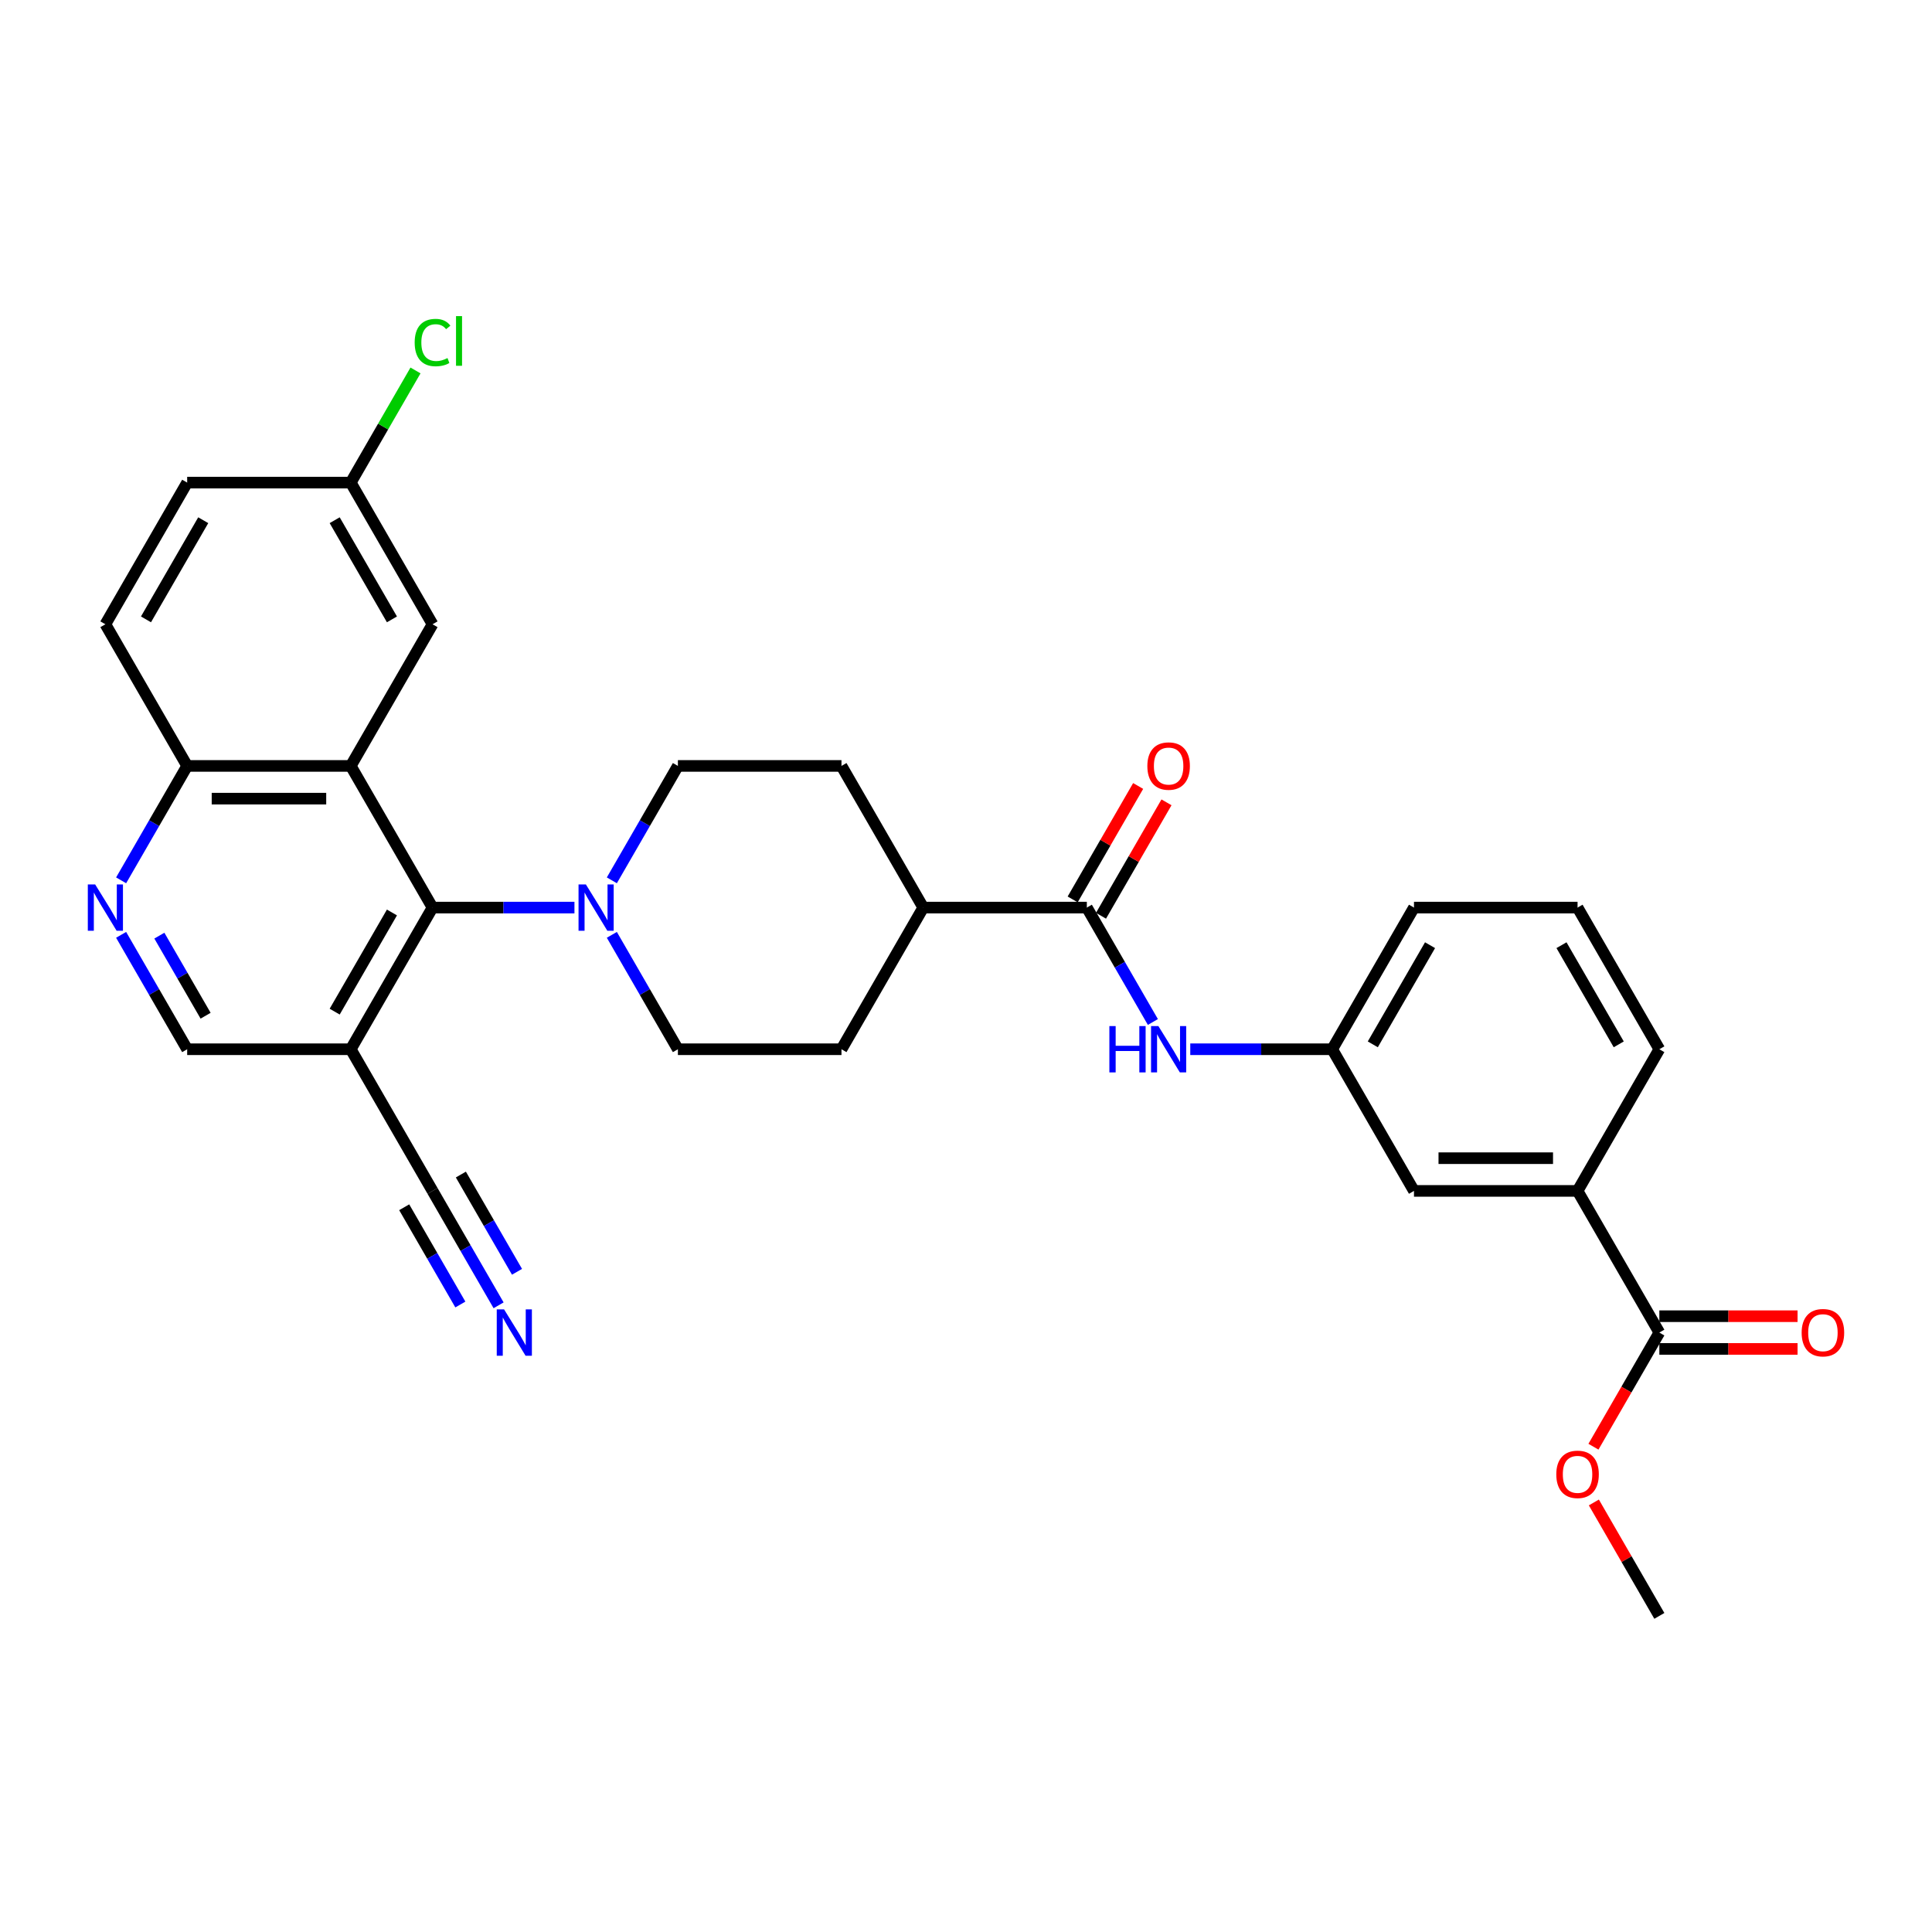 <?xml version='1.0' encoding='iso-8859-1'?>
<svg version='1.1' baseProfile='full'
              xmlns='http://www.w3.org/2000/svg'
                      xmlns:rdkit='http://www.rdkit.org/xml'
                      xmlns:xlink='http://www.w3.org/1999/xlink'
                  xml:space='preserve'
width='1000px' height='1000px' viewBox='0 0 1000 1000'>
<!-- END OF HEADER -->
<rect style='opacity:1.0;fill:#FFFFFF;stroke:none' width='1000' height='1000' x='0' y='0'> </rect>
<path class='bond-0' d='M 181.546,396.442 L 223.879,469.765' style='fill:none;fill-rule:evenodd;stroke:#000000;stroke-width:6px;stroke-linecap:butt;stroke-linejoin:miter;stroke-opacity:1' />
<path class='bond-9' d='M 181.546,396.442 L 96.881,396.442' style='fill:none;fill-rule:evenodd;stroke:#000000;stroke-width:6px;stroke-linecap:butt;stroke-linejoin:miter;stroke-opacity:1' />
<path class='bond-9' d='M 168.847,413.375 L 109.58,413.375' style='fill:none;fill-rule:evenodd;stroke:#000000;stroke-width:6px;stroke-linecap:butt;stroke-linejoin:miter;stroke-opacity:1' />
<path class='bond-11' d='M 181.546,396.442 L 223.879,323.119' style='fill:none;fill-rule:evenodd;stroke:#000000;stroke-width:6px;stroke-linecap:butt;stroke-linejoin:miter;stroke-opacity:1' />
<path class='bond-1' d='M 223.879,469.765 L 260.607,469.765' style='fill:none;fill-rule:evenodd;stroke:#000000;stroke-width:6px;stroke-linecap:butt;stroke-linejoin:miter;stroke-opacity:1' />
<path class='bond-1' d='M 260.607,469.765 L 297.335,469.765' style='fill:none;fill-rule:evenodd;stroke:#0000FF;stroke-width:6px;stroke-linecap:butt;stroke-linejoin:miter;stroke-opacity:1' />
<path class='bond-2' d='M 223.879,469.765 L 181.546,543.088' style='fill:none;fill-rule:evenodd;stroke:#000000;stroke-width:6px;stroke-linecap:butt;stroke-linejoin:miter;stroke-opacity:1' />
<path class='bond-2' d='M 202.865,472.297 L 173.232,523.623' style='fill:none;fill-rule:evenodd;stroke:#000000;stroke-width:6px;stroke-linecap:butt;stroke-linejoin:miter;stroke-opacity:1' />
<path class='bond-14' d='M 316.689,483.87 L 333.783,513.479' style='fill:none;fill-rule:evenodd;stroke:#0000FF;stroke-width:6px;stroke-linecap:butt;stroke-linejoin:miter;stroke-opacity:1' />
<path class='bond-14' d='M 333.783,513.479 L 350.878,543.088' style='fill:none;fill-rule:evenodd;stroke:#000000;stroke-width:6px;stroke-linecap:butt;stroke-linejoin:miter;stroke-opacity:1' />
<path class='bond-15' d='M 316.689,455.659 L 333.783,426.051' style='fill:none;fill-rule:evenodd;stroke:#0000FF;stroke-width:6px;stroke-linecap:butt;stroke-linejoin:miter;stroke-opacity:1' />
<path class='bond-15' d='M 333.783,426.051 L 350.878,396.442' style='fill:none;fill-rule:evenodd;stroke:#000000;stroke-width:6px;stroke-linecap:butt;stroke-linejoin:miter;stroke-opacity:1' />
<path class='bond-7' d='M 181.546,543.088 L 223.879,616.41' style='fill:none;fill-rule:evenodd;stroke:#000000;stroke-width:6px;stroke-linecap:butt;stroke-linejoin:miter;stroke-opacity:1' />
<path class='bond-32' d='M 181.546,543.088 L 96.881,543.088' style='fill:none;fill-rule:evenodd;stroke:#000000;stroke-width:6px;stroke-linecap:butt;stroke-linejoin:miter;stroke-opacity:1' />
<path class='bond-3' d='M 562.543,469.765 L 477.877,469.765' style='fill:none;fill-rule:evenodd;stroke:#000000;stroke-width:6px;stroke-linecap:butt;stroke-linejoin:miter;stroke-opacity:1' />
<path class='bond-5' d='M 562.543,469.765 L 579.637,499.373' style='fill:none;fill-rule:evenodd;stroke:#000000;stroke-width:6px;stroke-linecap:butt;stroke-linejoin:miter;stroke-opacity:1' />
<path class='bond-5' d='M 579.637,499.373 L 596.732,528.982' style='fill:none;fill-rule:evenodd;stroke:#0000FF;stroke-width:6px;stroke-linecap:butt;stroke-linejoin:miter;stroke-opacity:1' />
<path class='bond-18' d='M 569.875,473.998 L 586.823,444.643' style='fill:none;fill-rule:evenodd;stroke:#000000;stroke-width:6px;stroke-linecap:butt;stroke-linejoin:miter;stroke-opacity:1' />
<path class='bond-18' d='M 586.823,444.643 L 603.771,415.289' style='fill:none;fill-rule:evenodd;stroke:#FF0000;stroke-width:6px;stroke-linecap:butt;stroke-linejoin:miter;stroke-opacity:1' />
<path class='bond-18' d='M 555.21,465.531 L 572.158,436.177' style='fill:none;fill-rule:evenodd;stroke:#000000;stroke-width:6px;stroke-linecap:butt;stroke-linejoin:miter;stroke-opacity:1' />
<path class='bond-18' d='M 572.158,436.177 L 589.106,406.822' style='fill:none;fill-rule:evenodd;stroke:#FF0000;stroke-width:6px;stroke-linecap:butt;stroke-linejoin:miter;stroke-opacity:1' />
<path class='bond-4' d='M 62.691,455.659 L 79.786,426.051' style='fill:none;fill-rule:evenodd;stroke:#0000FF;stroke-width:6px;stroke-linecap:butt;stroke-linejoin:miter;stroke-opacity:1' />
<path class='bond-4' d='M 79.786,426.051 L 96.881,396.442' style='fill:none;fill-rule:evenodd;stroke:#000000;stroke-width:6px;stroke-linecap:butt;stroke-linejoin:miter;stroke-opacity:1' />
<path class='bond-12' d='M 62.691,483.87 L 79.786,513.479' style='fill:none;fill-rule:evenodd;stroke:#0000FF;stroke-width:6px;stroke-linecap:butt;stroke-linejoin:miter;stroke-opacity:1' />
<path class='bond-12' d='M 79.786,513.479 L 96.881,543.088' style='fill:none;fill-rule:evenodd;stroke:#000000;stroke-width:6px;stroke-linecap:butt;stroke-linejoin:miter;stroke-opacity:1' />
<path class='bond-12' d='M 82.484,484.286 L 94.451,505.012' style='fill:none;fill-rule:evenodd;stroke:#0000FF;stroke-width:6px;stroke-linecap:butt;stroke-linejoin:miter;stroke-opacity:1' />
<path class='bond-12' d='M 94.451,505.012 L 106.417,525.738' style='fill:none;fill-rule:evenodd;stroke:#000000;stroke-width:6px;stroke-linecap:butt;stroke-linejoin:miter;stroke-opacity:1' />
<path class='bond-16' d='M 616.085,543.088 L 652.813,543.088' style='fill:none;fill-rule:evenodd;stroke:#0000FF;stroke-width:6px;stroke-linecap:butt;stroke-linejoin:miter;stroke-opacity:1' />
<path class='bond-16' d='M 652.813,543.088 L 689.541,543.088' style='fill:none;fill-rule:evenodd;stroke:#000000;stroke-width:6px;stroke-linecap:butt;stroke-linejoin:miter;stroke-opacity:1' />
<path class='bond-6' d='M 858.873,689.733 L 816.54,616.41' style='fill:none;fill-rule:evenodd;stroke:#000000;stroke-width:6px;stroke-linecap:butt;stroke-linejoin:miter;stroke-opacity:1' />
<path class='bond-19' d='M 858.873,698.2 L 894.644,698.2' style='fill:none;fill-rule:evenodd;stroke:#000000;stroke-width:6px;stroke-linecap:butt;stroke-linejoin:miter;stroke-opacity:1' />
<path class='bond-19' d='M 894.644,698.2 L 930.416,698.2' style='fill:none;fill-rule:evenodd;stroke:#FF0000;stroke-width:6px;stroke-linecap:butt;stroke-linejoin:miter;stroke-opacity:1' />
<path class='bond-19' d='M 858.873,681.266 L 894.644,681.266' style='fill:none;fill-rule:evenodd;stroke:#000000;stroke-width:6px;stroke-linecap:butt;stroke-linejoin:miter;stroke-opacity:1' />
<path class='bond-19' d='M 894.644,681.266 L 930.416,681.266' style='fill:none;fill-rule:evenodd;stroke:#FF0000;stroke-width:6px;stroke-linecap:butt;stroke-linejoin:miter;stroke-opacity:1' />
<path class='bond-24' d='M 858.873,689.733 L 841.818,719.274' style='fill:none;fill-rule:evenodd;stroke:#000000;stroke-width:6px;stroke-linecap:butt;stroke-linejoin:miter;stroke-opacity:1' />
<path class='bond-24' d='M 841.818,719.274 L 824.762,748.815' style='fill:none;fill-rule:evenodd;stroke:#FF0000;stroke-width:6px;stroke-linecap:butt;stroke-linejoin:miter;stroke-opacity:1' />
<path class='bond-8' d='M 223.879,616.41 L 240.974,646.019' style='fill:none;fill-rule:evenodd;stroke:#000000;stroke-width:6px;stroke-linecap:butt;stroke-linejoin:miter;stroke-opacity:1' />
<path class='bond-8' d='M 240.974,646.019 L 258.069,675.628' style='fill:none;fill-rule:evenodd;stroke:#0000FF;stroke-width:6px;stroke-linecap:butt;stroke-linejoin:miter;stroke-opacity:1' />
<path class='bond-8' d='M 209.215,624.877 L 223.745,650.044' style='fill:none;fill-rule:evenodd;stroke:#000000;stroke-width:6px;stroke-linecap:butt;stroke-linejoin:miter;stroke-opacity:1' />
<path class='bond-8' d='M 223.745,650.044 L 238.276,675.212' style='fill:none;fill-rule:evenodd;stroke:#0000FF;stroke-width:6px;stroke-linecap:butt;stroke-linejoin:miter;stroke-opacity:1' />
<path class='bond-8' d='M 238.544,607.944 L 253.074,633.111' style='fill:none;fill-rule:evenodd;stroke:#000000;stroke-width:6px;stroke-linecap:butt;stroke-linejoin:miter;stroke-opacity:1' />
<path class='bond-8' d='M 253.074,633.111 L 267.605,658.279' style='fill:none;fill-rule:evenodd;stroke:#0000FF;stroke-width:6px;stroke-linecap:butt;stroke-linejoin:miter;stroke-opacity:1' />
<path class='bond-22' d='M 96.881,396.442 L 54.548,323.119' style='fill:none;fill-rule:evenodd;stroke:#000000;stroke-width:6px;stroke-linecap:butt;stroke-linejoin:miter;stroke-opacity:1' />
<path class='bond-10' d='M 816.54,616.41 L 731.874,616.41' style='fill:none;fill-rule:evenodd;stroke:#000000;stroke-width:6px;stroke-linecap:butt;stroke-linejoin:miter;stroke-opacity:1' />
<path class='bond-10' d='M 803.84,599.477 L 744.574,599.477' style='fill:none;fill-rule:evenodd;stroke:#000000;stroke-width:6px;stroke-linecap:butt;stroke-linejoin:miter;stroke-opacity:1' />
<path class='bond-34' d='M 816.54,616.41 L 858.873,543.088' style='fill:none;fill-rule:evenodd;stroke:#000000;stroke-width:6px;stroke-linecap:butt;stroke-linejoin:miter;stroke-opacity:1' />
<path class='bond-23' d='M 223.879,323.119 L 181.546,249.796' style='fill:none;fill-rule:evenodd;stroke:#000000;stroke-width:6px;stroke-linecap:butt;stroke-linejoin:miter;stroke-opacity:1' />
<path class='bond-23' d='M 202.865,320.587 L 173.232,269.261' style='fill:none;fill-rule:evenodd;stroke:#000000;stroke-width:6px;stroke-linecap:butt;stroke-linejoin:miter;stroke-opacity:1' />
<path class='bond-13' d='M 477.877,469.765 L 435.544,396.442' style='fill:none;fill-rule:evenodd;stroke:#000000;stroke-width:6px;stroke-linecap:butt;stroke-linejoin:miter;stroke-opacity:1' />
<path class='bond-33' d='M 477.877,469.765 L 435.544,543.088' style='fill:none;fill-rule:evenodd;stroke:#000000;stroke-width:6px;stroke-linecap:butt;stroke-linejoin:miter;stroke-opacity:1' />
<path class='bond-21' d='M 350.878,543.088 L 435.544,543.088' style='fill:none;fill-rule:evenodd;stroke:#000000;stroke-width:6px;stroke-linecap:butt;stroke-linejoin:miter;stroke-opacity:1' />
<path class='bond-20' d='M 350.878,396.442 L 435.544,396.442' style='fill:none;fill-rule:evenodd;stroke:#000000;stroke-width:6px;stroke-linecap:butt;stroke-linejoin:miter;stroke-opacity:1' />
<path class='bond-17' d='M 689.541,543.088 L 731.874,616.41' style='fill:none;fill-rule:evenodd;stroke:#000000;stroke-width:6px;stroke-linecap:butt;stroke-linejoin:miter;stroke-opacity:1' />
<path class='bond-29' d='M 689.541,543.088 L 731.874,469.765' style='fill:none;fill-rule:evenodd;stroke:#000000;stroke-width:6px;stroke-linecap:butt;stroke-linejoin:miter;stroke-opacity:1' />
<path class='bond-29' d='M 710.556,540.556 L 740.189,489.23' style='fill:none;fill-rule:evenodd;stroke:#000000;stroke-width:6px;stroke-linecap:butt;stroke-linejoin:miter;stroke-opacity:1' />
<path class='bond-31' d='M 54.548,323.119 L 96.881,249.796' style='fill:none;fill-rule:evenodd;stroke:#000000;stroke-width:6px;stroke-linecap:butt;stroke-linejoin:miter;stroke-opacity:1' />
<path class='bond-31' d='M 75.562,320.587 L 105.195,269.261' style='fill:none;fill-rule:evenodd;stroke:#000000;stroke-width:6px;stroke-linecap:butt;stroke-linejoin:miter;stroke-opacity:1' />
<path class='bond-25' d='M 181.546,249.796 L 96.881,249.796' style='fill:none;fill-rule:evenodd;stroke:#000000;stroke-width:6px;stroke-linecap:butt;stroke-linejoin:miter;stroke-opacity:1' />
<path class='bond-26' d='M 181.546,249.796 L 198.304,220.772' style='fill:none;fill-rule:evenodd;stroke:#000000;stroke-width:6px;stroke-linecap:butt;stroke-linejoin:miter;stroke-opacity:1' />
<path class='bond-26' d='M 198.304,220.772 L 215.061,191.747' style='fill:none;fill-rule:evenodd;stroke:#00CC00;stroke-width:6px;stroke-linecap:butt;stroke-linejoin:miter;stroke-opacity:1' />
<path class='bond-30' d='M 824.977,777.669 L 841.925,807.024' style='fill:none;fill-rule:evenodd;stroke:#FF0000;stroke-width:6px;stroke-linecap:butt;stroke-linejoin:miter;stroke-opacity:1' />
<path class='bond-30' d='M 841.925,807.024 L 858.873,836.379' style='fill:none;fill-rule:evenodd;stroke:#000000;stroke-width:6px;stroke-linecap:butt;stroke-linejoin:miter;stroke-opacity:1' />
<path class='bond-27' d='M 858.873,543.088 L 816.54,469.765' style='fill:none;fill-rule:evenodd;stroke:#000000;stroke-width:6px;stroke-linecap:butt;stroke-linejoin:miter;stroke-opacity:1' />
<path class='bond-27' d='M 837.859,540.556 L 808.226,489.23' style='fill:none;fill-rule:evenodd;stroke:#000000;stroke-width:6px;stroke-linecap:butt;stroke-linejoin:miter;stroke-opacity:1' />
<path class='bond-28' d='M 816.54,469.765 L 731.874,469.765' style='fill:none;fill-rule:evenodd;stroke:#000000;stroke-width:6px;stroke-linecap:butt;stroke-linejoin:miter;stroke-opacity:1' />
<path  class='atom-2' d='M 303.245 457.776
L 311.102 470.476
Q 311.881 471.729, 313.134 473.998
Q 314.387 476.267, 314.455 476.403
L 314.455 457.776
L 317.638 457.776
L 317.638 481.753
L 314.353 481.753
L 305.921 467.868
Q 304.938 466.243, 303.889 464.38
Q 302.873 462.517, 302.568 461.942
L 302.568 481.753
L 299.452 481.753
L 299.452 457.776
L 303.245 457.776
' fill='#0000FF'/>
<path  class='atom-5' d='M 49.248 457.776
L 57.105 470.476
Q 57.883 471.729, 59.136 473.998
Q 60.39 476.267, 60.457 476.403
L 60.457 457.776
L 63.641 457.776
L 63.641 481.753
L 60.356 481.753
L 51.923 467.868
Q 50.941 466.243, 49.891 464.38
Q 48.875 462.517, 48.57 461.942
L 48.57 481.753
L 45.455 481.753
L 45.455 457.776
L 49.248 457.776
' fill='#0000FF'/>
<path  class='atom-6' d='M 574.21 531.099
L 577.461 531.099
L 577.461 541.293
L 589.72 541.293
L 589.72 531.099
L 592.972 531.099
L 592.972 555.076
L 589.72 555.076
L 589.72 544.002
L 577.461 544.002
L 577.461 555.076
L 574.21 555.076
L 574.21 531.099
' fill='#0000FF'/>
<path  class='atom-6' d='M 599.575 531.099
L 607.432 543.799
Q 608.211 545.052, 609.464 547.321
Q 610.718 549.59, 610.785 549.725
L 610.785 531.099
L 613.969 531.099
L 613.969 555.076
L 610.684 555.076
L 602.251 541.191
Q 601.269 539.565, 600.219 537.703
Q 599.203 535.84, 598.898 535.264
L 598.898 555.076
L 595.782 555.076
L 595.782 531.099
L 599.575 531.099
' fill='#0000FF'/>
<path  class='atom-9' d='M 260.912 677.744
L 268.769 690.444
Q 269.548 691.697, 270.801 693.966
Q 272.054 696.235, 272.122 696.371
L 272.122 677.744
L 275.305 677.744
L 275.305 701.722
L 272.02 701.722
L 263.588 687.837
Q 262.605 686.211, 261.556 684.348
Q 260.54 682.486, 260.235 681.91
L 260.235 701.722
L 257.119 701.722
L 257.119 677.744
L 260.912 677.744
' fill='#0000FF'/>
<path  class='atom-19' d='M 593.869 396.51
Q 593.869 390.752, 596.714 387.535
Q 599.559 384.318, 604.876 384.318
Q 610.193 384.318, 613.037 387.535
Q 615.882 390.752, 615.882 396.51
Q 615.882 402.335, 613.003 405.654
Q 610.125 408.939, 604.876 408.939
Q 599.592 408.939, 596.714 405.654
Q 593.869 402.369, 593.869 396.51
M 604.876 406.229
Q 608.533 406.229, 610.497 403.791
Q 612.495 401.319, 612.495 396.51
Q 612.495 391.802, 610.497 389.432
Q 608.533 387.027, 604.876 387.027
Q 601.218 387.027, 599.22 389.398
Q 597.256 391.768, 597.256 396.51
Q 597.256 401.353, 599.22 403.791
Q 601.218 406.229, 604.876 406.229
' fill='#FF0000'/>
<path  class='atom-20' d='M 932.532 689.801
Q 932.532 684.043, 935.377 680.826
Q 938.222 677.609, 943.539 677.609
Q 948.856 677.609, 951.701 680.826
Q 954.545 684.043, 954.545 689.801
Q 954.545 695.626, 951.667 698.945
Q 948.788 702.23, 943.539 702.23
Q 938.256 702.23, 935.377 698.945
Q 932.532 695.66, 932.532 689.801
M 943.539 699.52
Q 947.196 699.52, 949.161 697.082
Q 951.159 694.61, 951.159 689.801
Q 951.159 685.093, 949.161 682.723
Q 947.196 680.318, 943.539 680.318
Q 939.881 680.318, 937.883 682.689
Q 935.919 685.059, 935.919 689.801
Q 935.919 694.644, 937.883 697.082
Q 939.881 699.52, 943.539 699.52
' fill='#FF0000'/>
<path  class='atom-25' d='M 805.534 763.124
Q 805.534 757.366, 808.378 754.149
Q 811.223 750.932, 816.54 750.932
Q 821.857 750.932, 824.702 754.149
Q 827.547 757.366, 827.547 763.124
Q 827.547 768.949, 824.668 772.267
Q 821.789 775.552, 816.54 775.552
Q 811.257 775.552, 808.378 772.267
Q 805.534 768.982, 805.534 763.124
M 816.54 772.843
Q 820.198 772.843, 822.162 770.405
Q 824.16 767.933, 824.16 763.124
Q 824.16 758.416, 822.162 756.045
Q 820.198 753.641, 816.54 753.641
Q 812.883 753.641, 810.884 756.012
Q 808.92 758.382, 808.92 763.124
Q 808.92 767.966, 810.884 770.405
Q 812.883 772.843, 816.54 772.843
' fill='#FF0000'/>
<path  class='atom-27' d='M 214.634 177.303
Q 214.634 171.343, 217.411 168.227
Q 220.222 165.078, 225.539 165.078
Q 230.483 165.078, 233.125 168.566
L 230.89 170.395
Q 228.959 167.855, 225.539 167.855
Q 221.915 167.855, 219.985 170.293
Q 218.088 172.698, 218.088 177.303
Q 218.088 182.045, 220.052 184.483
Q 222.051 186.921, 225.911 186.921
Q 228.553 186.921, 231.635 185.33
L 232.583 187.87
Q 231.33 188.683, 229.433 189.157
Q 227.537 189.631, 225.437 189.631
Q 220.222 189.631, 217.411 186.447
Q 214.634 183.264, 214.634 177.303
' fill='#00CC00'/>
<path  class='atom-27' d='M 236.037 163.621
L 239.153 163.621
L 239.153 189.326
L 236.037 189.326
L 236.037 163.621
' fill='#00CC00'/>
</svg>
